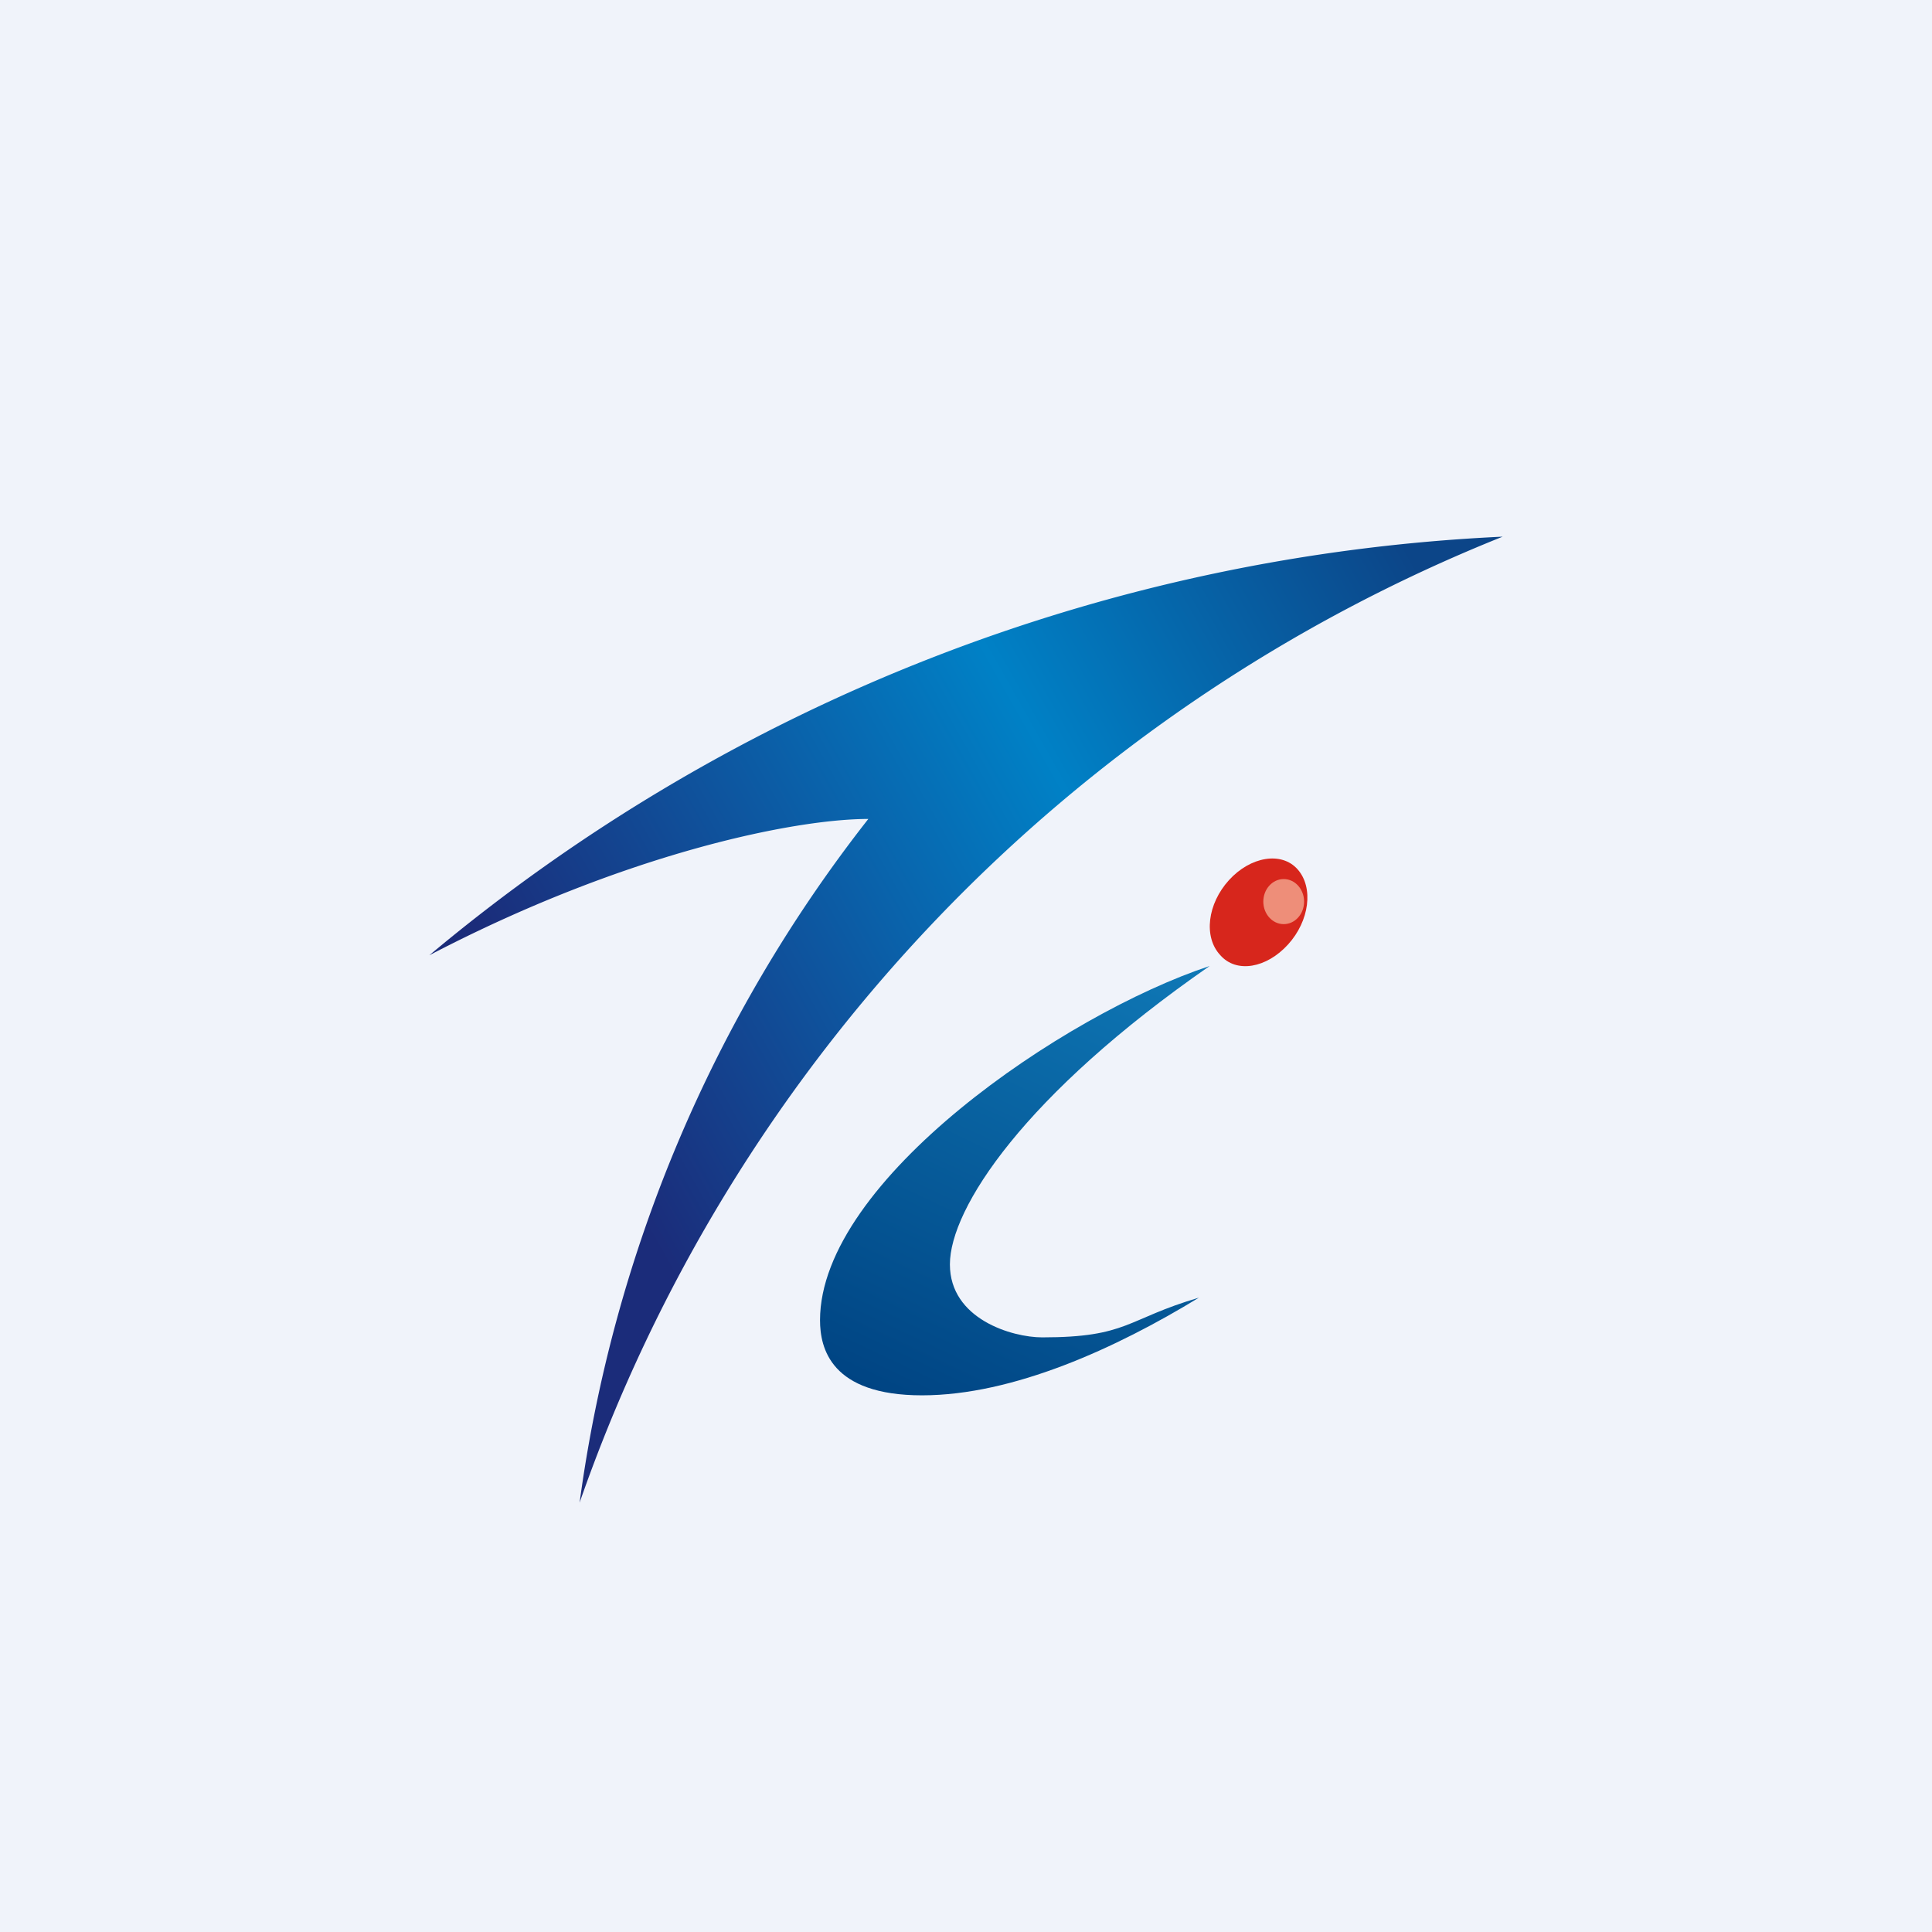 <!-- by TradingView --><svg width="18" height="18" viewBox="0 0 18 18" xmlns="http://www.w3.org/2000/svg"><path fill="#F0F3FA" d="M0 0h18v18H0z"/><path d="M14 5A16.78 16.78 0 0 0 4 8.9c1.82-.95 3.4-1.27 4.09-1.27A13.17 13.17 0 0 0 5.4 14 15.01 15.01 0 0 1 14 5Z" fill="url(#ablnw2bbu)"/><path d="M7.64 12.3c0-1.3 2.27-2.85 3.63-3.3-1.73 1.2-2.42 2.26-2.42 2.78 0 .51.58.68.86.68.8 0 .78-.17 1.46-.37-.77.47-1.73.91-2.58.91-.85 0-.95-.44-.95-.7Z" fill="url(#bblnw2bbu)"/><path d="M12 8.8c-.2.22-.48.27-.63.1-.16-.17-.12-.48.08-.7.2-.22.49-.27.64-.1.15.17.11.48-.09.7Z" fill="#D7261C"/><ellipse cx="11.96" cy="8.4" rx=".19" ry=".21" fill="#EE8E79"/><defs><linearGradient id="ablnw2bbu" x1="13.99" y1="5" x2="3.75" y2="10.77" gradientUnits="userSpaceOnUse"><stop offset=".07" stop-color="#0C4588"/><stop offset=".4" stop-color="#0081C6"/><stop offset=".86" stop-color="#1B2C7A"/></linearGradient><linearGradient id="bblnw2bbu" x1="11.08" y1="8.85" x2="8.95" y2="13.34" gradientUnits="userSpaceOnUse"><stop stop-color="#0F79B7"/><stop offset="1" stop-color="#004483"/></linearGradient></defs></svg>